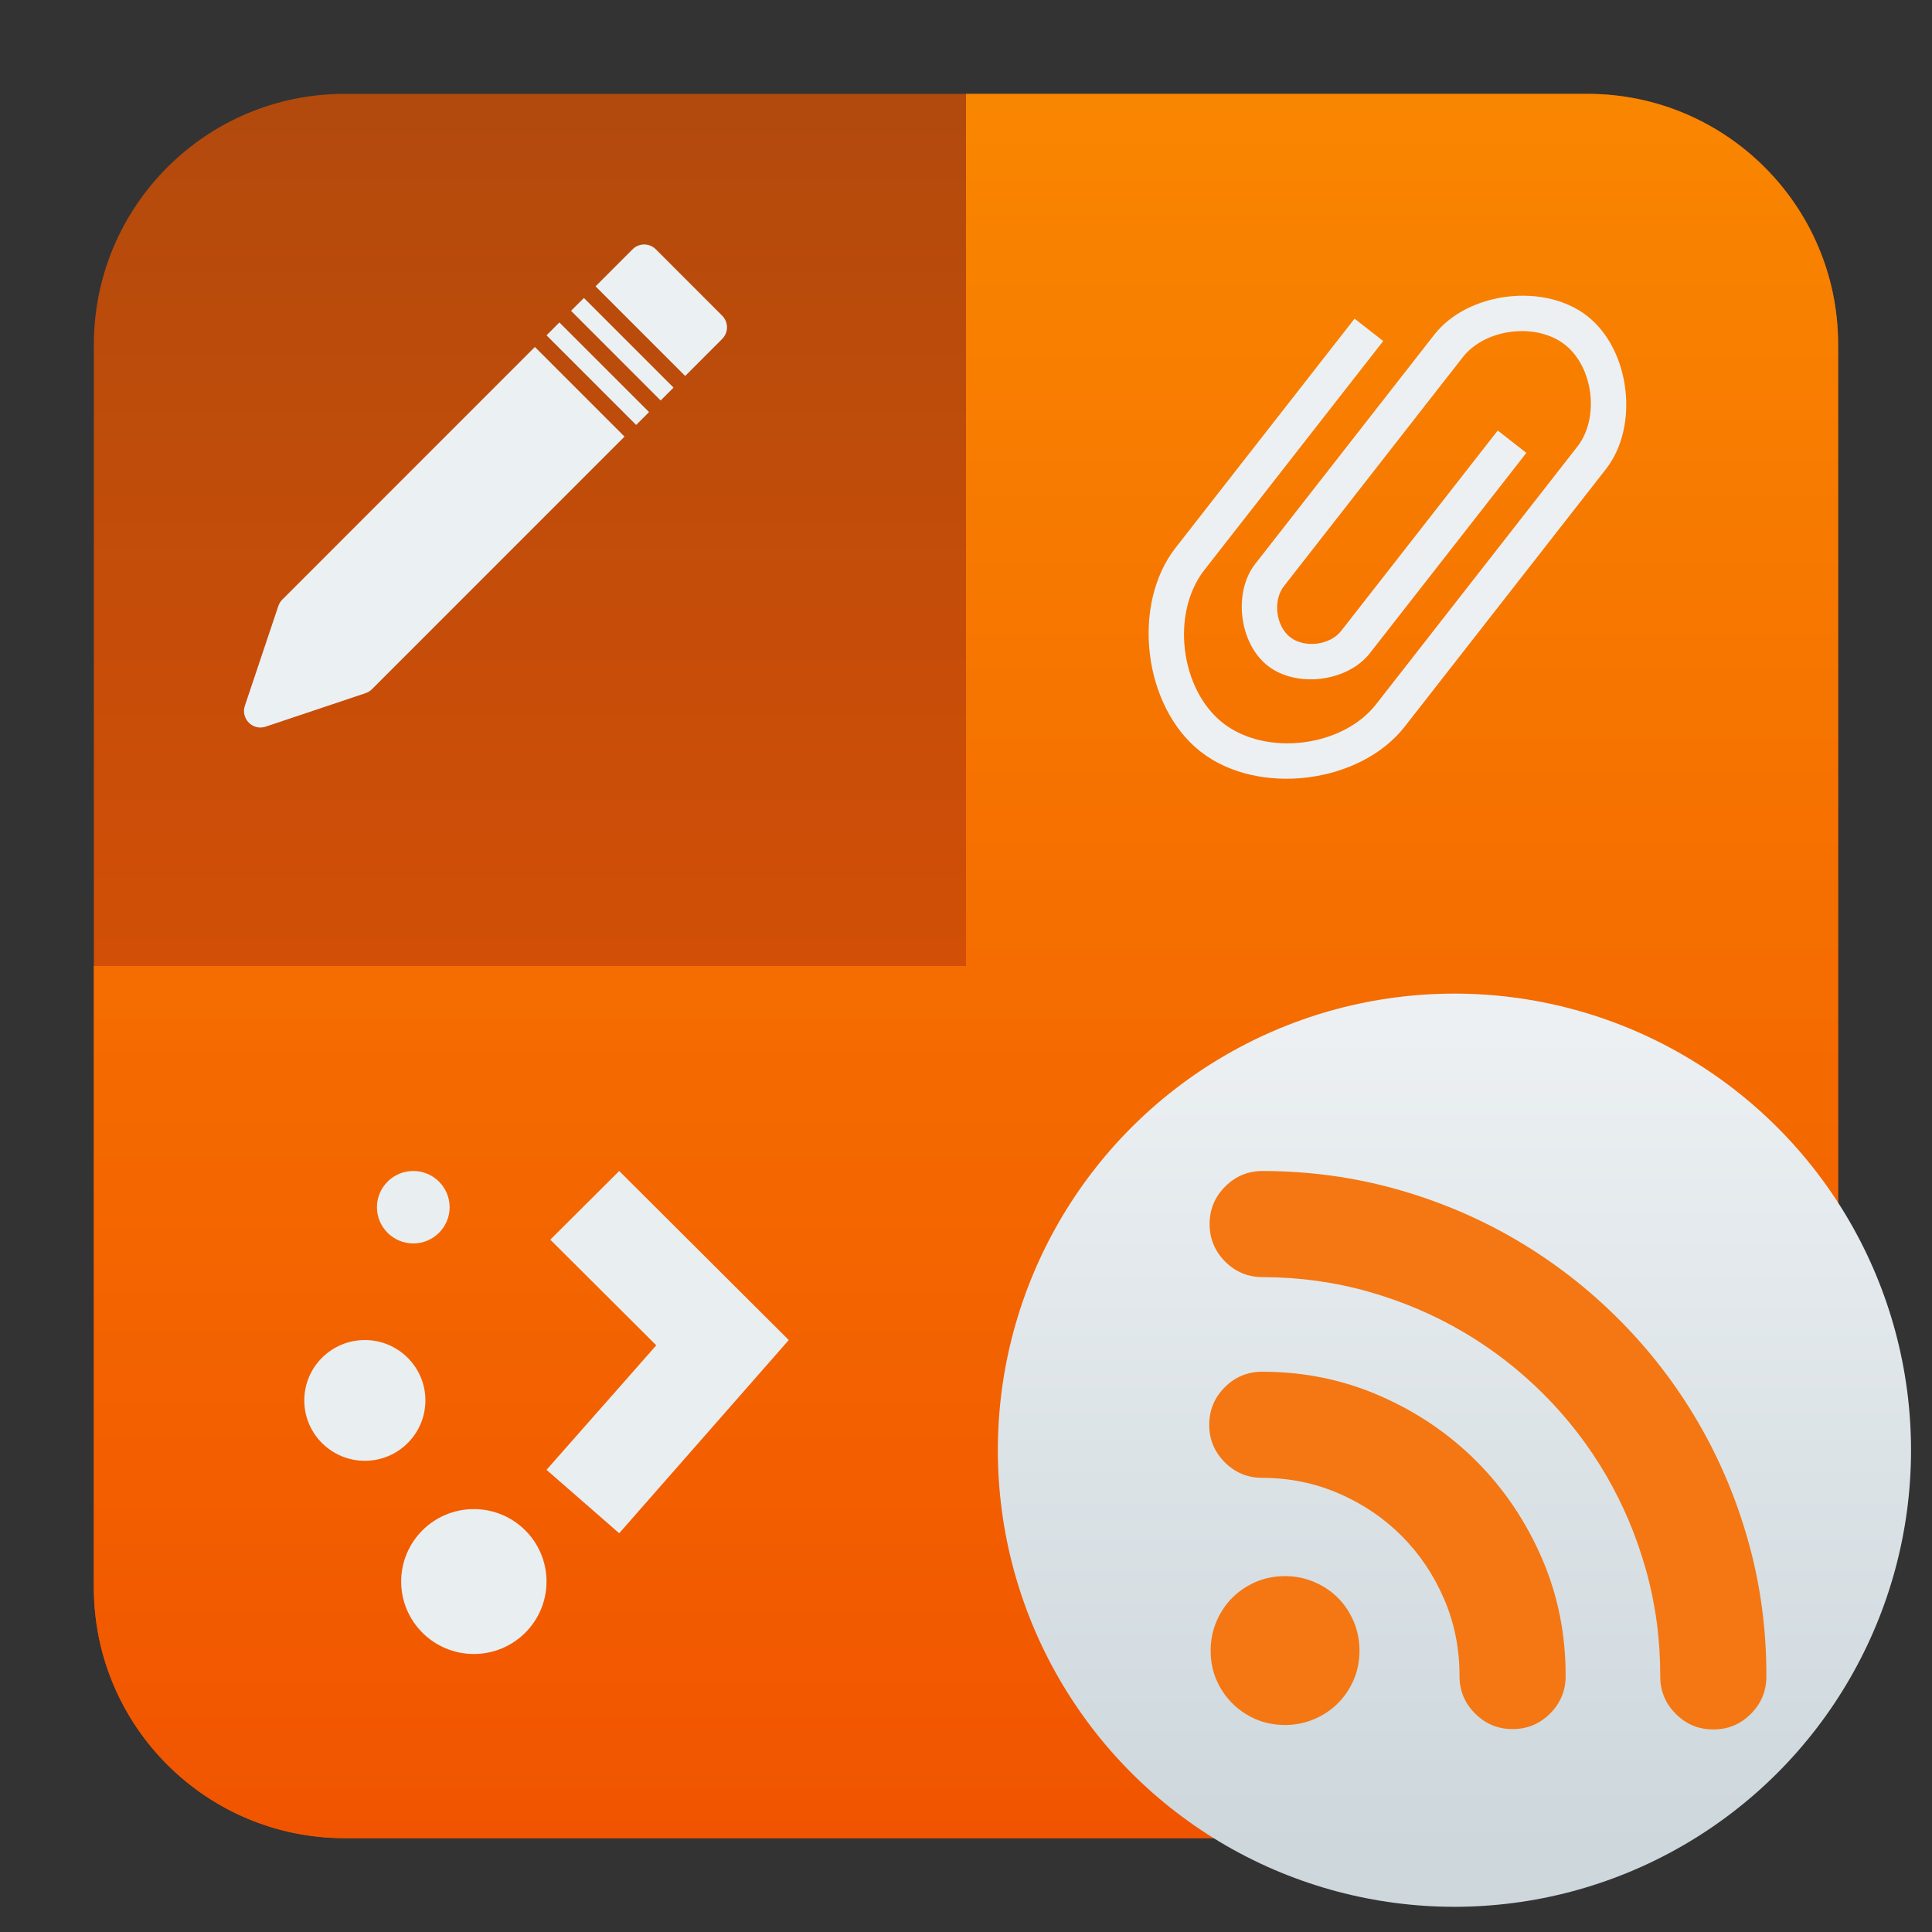 <svg clip-rule="evenodd" fill-rule="evenodd" stroke-linejoin="round" stroke-miterlimit="2" viewBox="0 0 48 48" xmlns="http://www.w3.org/2000/svg">
 <rect x="0" y="0" width="48" height="48" fill="#333333" stroke="none"/>
 <linearGradient id="a" x2="1" gradientTransform="matrix(-.238 -43.336 43.336 -.238 22.064 45.668)" gradientUnits="userSpaceOnUse">
  <stop stop-color="#f15400" offset="0"/>
  <stop stop-color="#b24a0d" offset="1"/>
 </linearGradient>
 <linearGradient id="b" x2="1" gradientTransform="matrix(.119 -43.336 43.336 .119 22.481 45.668)" gradientUnits="userSpaceOnUse">
  <stop stop-color="#f15400" offset="0"/>
  <stop stop-color="#f98600" offset="1"/>
 </linearGradient>
 <linearGradient id="c" x2="1" gradientTransform="matrix(-5e-8 -20.263 20.263 -5e-8 535.223 45.907)" gradientUnits="userSpaceOnUse">
  <stop stop-color="#cdd7dc" offset="0"/>
  <stop stop-color="#ecf0f3" offset="1"/>
 </linearGradient>
 <path d="m45.668 8.56c0-3.438-2.79-6.228-6.228-6.228h-30.88c-3.438 0-6.228 2.79-6.228 6.228v30.88c0 3.438 2.79 6.228 6.228 6.228h30.88c3.438 0 6.228-2.79 6.228-6.228z" fill="url(#a)"/>
 <path d="m39.44 2.332c3.438 0 6.228 2.79 6.228 6.228v30.88c0 3.438-2.79 6.228-6.228 6.228h-30.88c-3.438 0-6.228-2.79-6.228-6.228v-15.44h21.668v-21.668z" fill="url(#b)"/>
 <circle cx="36.135" cy="36.03" r="11.344" fill="url(#c)"/>
 <path d="m31.374 29.093c1.152.002 2.26.153 3.326.453 1.065.3 2.063.724 2.991 1.271.929.548 1.774 1.204 2.535 1.968.762.765 1.415 1.612 1.958 2.543.544.931.964 1.929 1.26 2.996.297 1.067.444 2.176.441 3.328 0 .364-.13.674-.388.931-.258.258-.569.386-.933.385s-.674-.13-.931-.388c-.258-.258-.386-.569-.385-.933.002-.91-.115-1.786-.351-2.631-.236-.844-.568-1.633-.996-2.366-.428-.734-.942-1.402-1.543-2.004-.6-.602-1.266-1.119-1.997-1.55-.732-.431-1.52-.766-2.363-1.005s-1.72-.359-2.629-.361c-.364-.001-.675-.13-.932-.388s-.385-.569-.385-.933c.001-.364.131-.674.389-.932.258-.257.569-.385.933-.384zm-.01 4.987c1.041.001 2.018.203 2.932.604s1.711.943 2.392 1.626c.681.684 1.22 1.483 1.617 2.398.398.915.595 1.893.593 2.934 0 .364-.13.675-.388.932s-.569.385-.933.385c-.364-.001-.674-.131-.931-.389-.258-.258-.386-.569-.385-.933.001-.677-.126-1.314-.383-1.91-.257-.597-.607-1.118-1.05-1.563-.444-.446-.964-.798-1.56-1.057-.595-.259-1.232-.389-1.909-.39-.364-.001-.674-.13-.931-.388s-.386-.569-.385-.933.13-.675.388-.932.569-.385.933-.384zm2.412 6.931c0 .263-.049.505-.145.727-.097.223-.228.417-.395.583-.167.167-.365.298-.592.393-.228.096-.468.143-.72.143-.263-.001-.506-.049-.728-.145-.222-.097-.416-.229-.583-.396-.166-.167-.297-.362-.393-.584-.095-.223-.143-.465-.142-.728 0-.252.049-.492.145-.72.097-.227.228-.424.395-.59s.362-.297.585-.393c.222-.095.465-.143.728-.143.252.001.492.049.719.146.227.096.424.228.591.395.166.167.297.364.393.592.095.227.143.468.142.72z" fill="#f47713" fill-rule="nonzero"/>
 <path d="m11.773 37.493c.996 0 1.805.806 1.805 1.8 0 .993-.809 1.8-1.805 1.8-.997 0-1.806-.807-1.806-1.8 0-.994.809-1.8 1.806-1.8zm3.611-8.4-1.712 1.706 2.633 2.625-2.727 3.094 1.806 1.575 4.213-4.8zm-6.32 4.2c.831 0 1.505.672 1.505 1.5 0 .827-.674 1.5-1.505 1.5-.83 0-1.504-.673-1.504-1.5 0-.828.674-1.5 1.504-1.5zm1.204-4.2c.498 0 .903.403.903.9 0 .496-.405.9-.903.9s-.903-.404-.903-.9c0-.497.405-.9.903-.9z" fill="#e9eef1"/>
 <g fill-rule="nonzero">
  <path d="m34.366 8.473-4.446 5.691c-.834 1.067-.601 2.967.466 3.801 1.067.833 2.968.6 3.802-.467l4.446-5.691.555-.711c.556-.711.401-1.978-.311-2.534-.711-.556-1.978-.4-2.534.311l-.556.711-3.334 4.268-.556.712c-.278.355-.2.989.156 1.267.355.278.989.2 1.267-.156l3.89-4.979.711.556-3.89 4.979c-.556.711-1.823.867-2.534.311s-.867-1.823-.311-2.534l.556-.711 3.89-4.98c.833-1.067 2.734-1.3 3.801-.466 1.067.833 1.3 2.734.467 3.801l-.556.711-4.446 5.691c-1.112 1.423-3.646 1.734-5.068.622-1.423-1.111-1.734-3.645-.623-5.068l4.446-5.691z" fill="#ecf0f3"/>
  <path d="m13.289 8.62-6.274 6.275c-.045.045-.079.099-.099.159l-.833 2.482c-.049.147-.011.309.099.419.078.078.182.12.289.12.043 0 .087-.007.13-.022l2.482-.832c.06-.021.114-.054.159-.099l6.274-6.275zm.289-.289 2.227 2.227.32-.32-2.227-2.227zm.609-.609 2.227 2.228.32-.32-2.227-2.227zm3.755.121c.16.16.16.419 0 .578l-.919.92-2.227-2.227.92-.92c.076-.077.18-.12.289-.12.108 0 .212.043.289.12z" fill="#ebf0f3"/>
 </g>
</svg>
